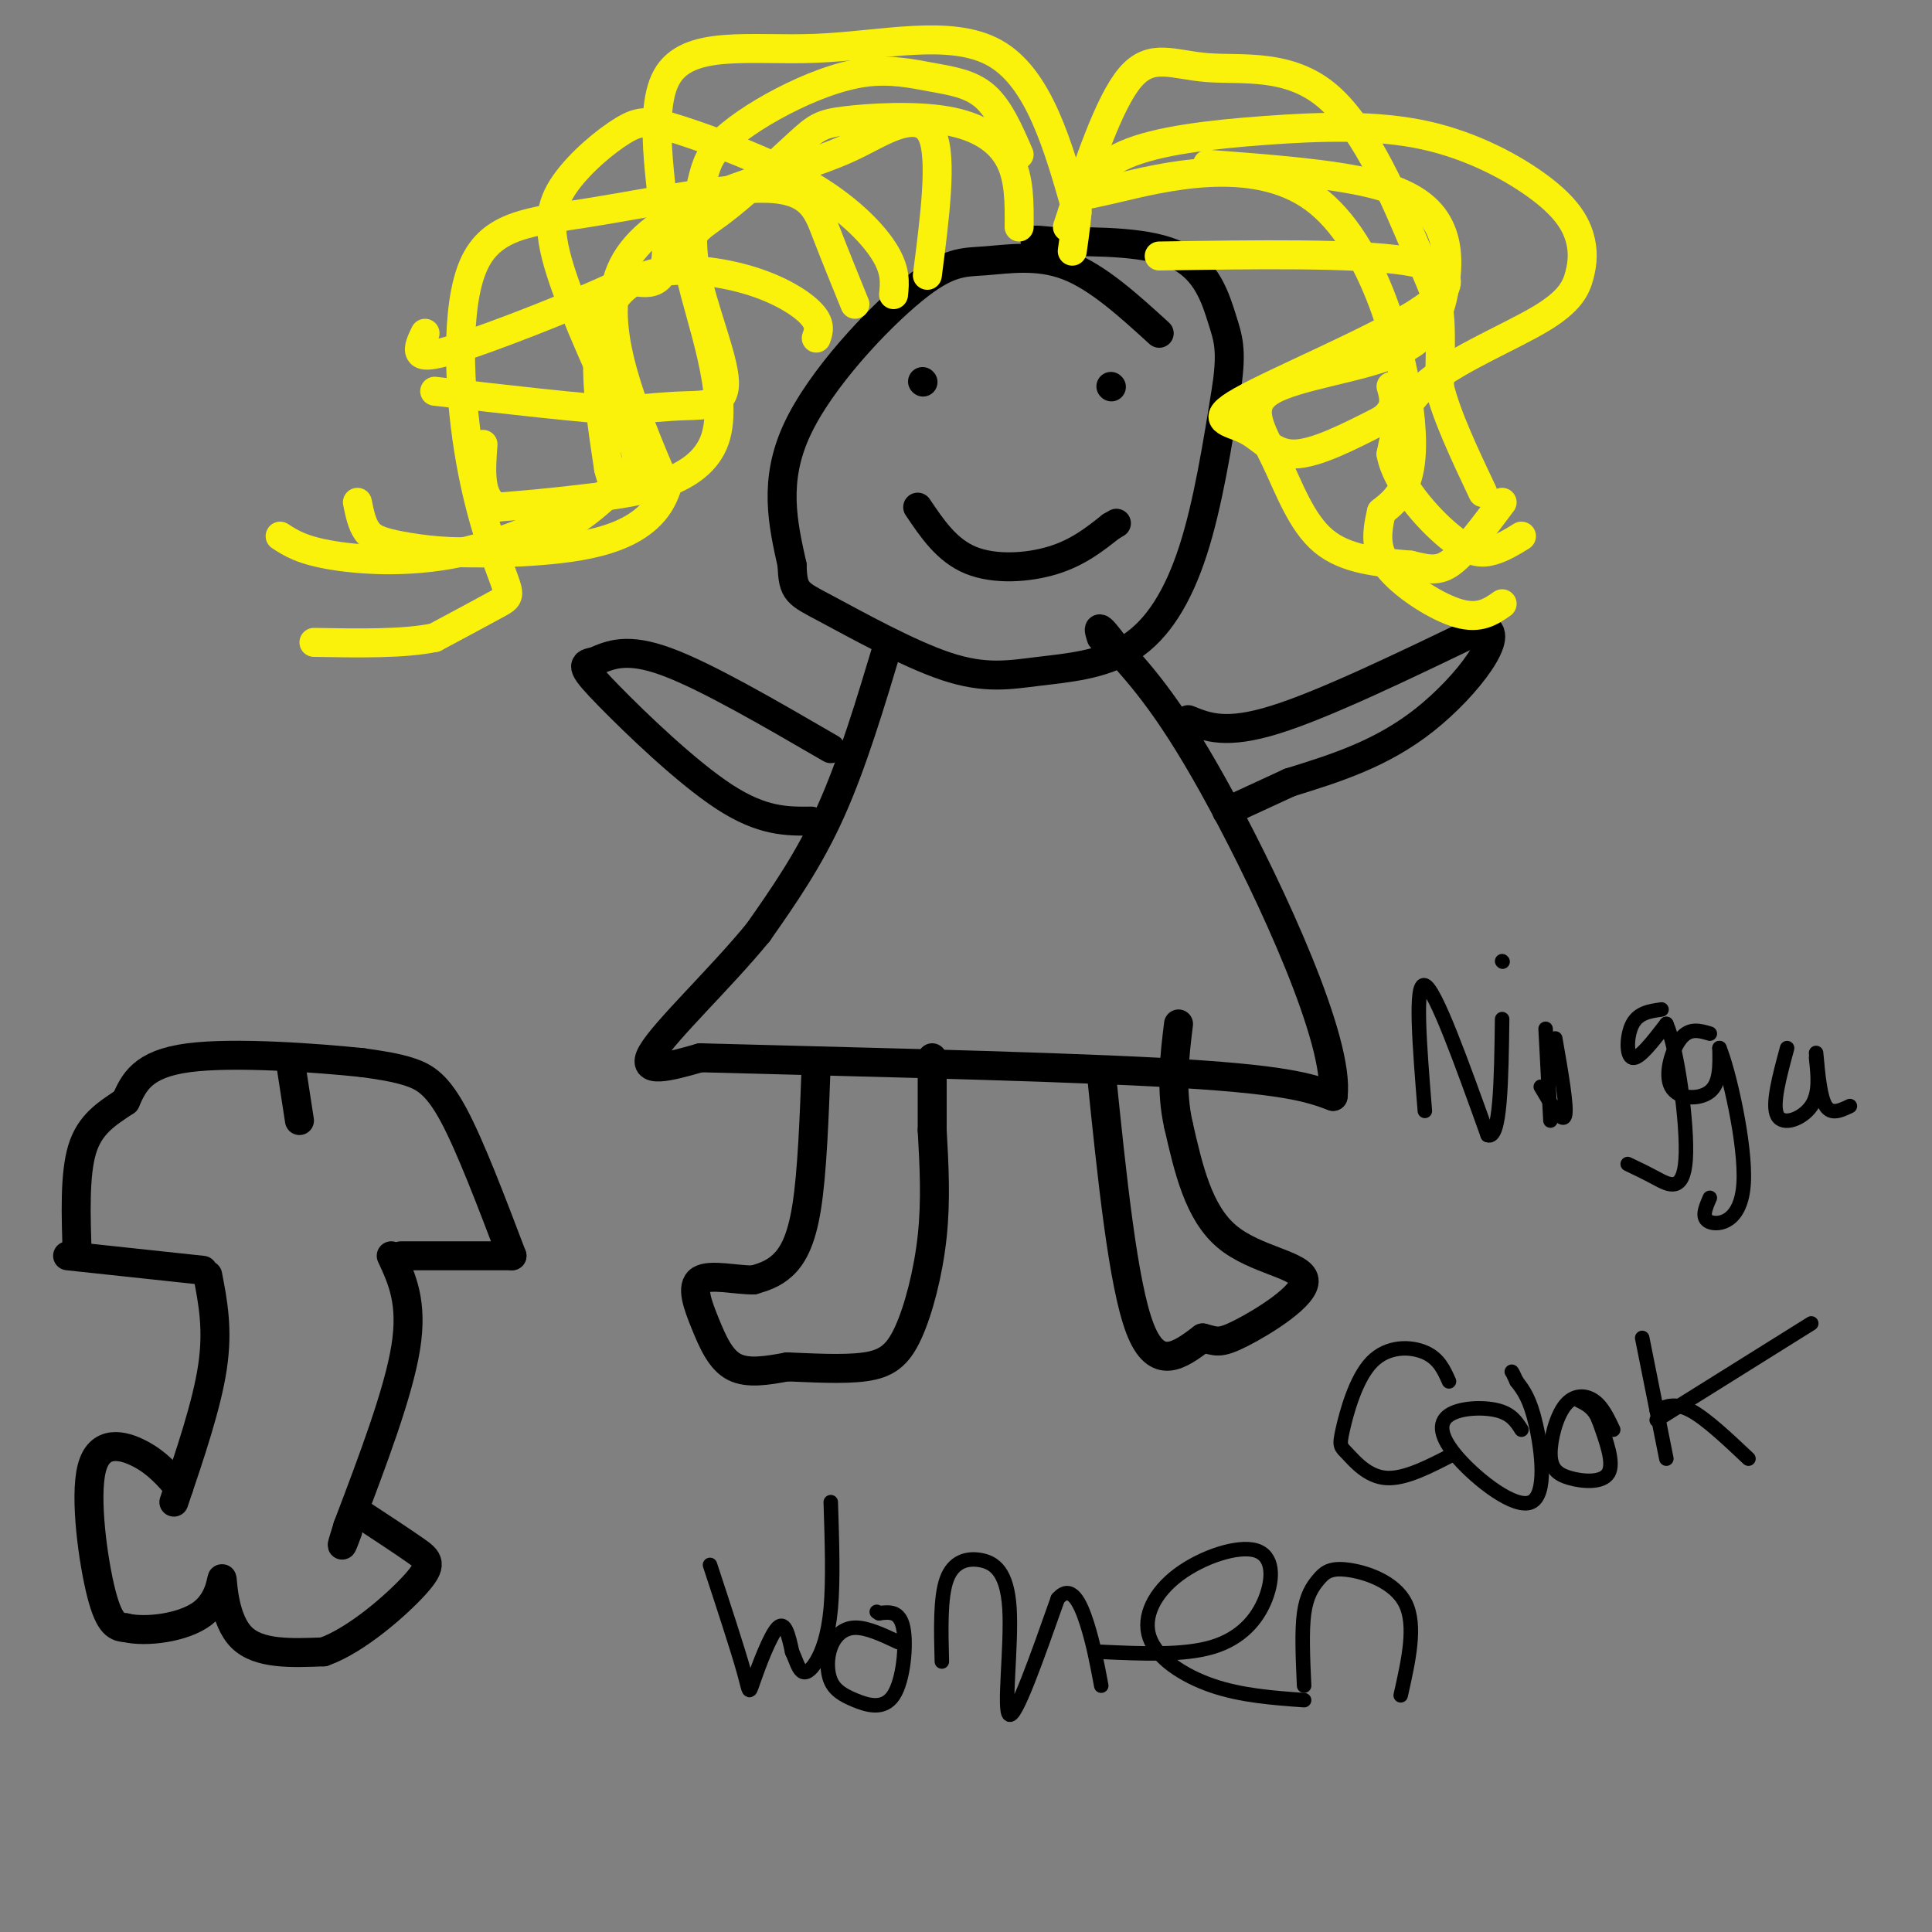 <svg viewBox='0 0 400 400' version='1.1' xmlns='http://www.w3.org/2000/svg' xmlns:xlink='http://www.w3.org/1999/xlink'><rect x="0" y="0" width="400" height="400" fill="#808080" stroke="none"/><g fill='none' stroke='#000000' stroke-width='6' stroke-linecap='round' stroke-linejoin='round'><path d='M240,69c-6.370,-5.809 -12.740,-11.617 -19,-14c-6.260,-2.383 -12.410,-1.340 -17,-1c-4.590,0.340 -7.620,-0.024 -15,6c-7.380,6.024 -19.108,18.435 -24,29c-4.892,10.565 -2.946,19.282 -1,28'/><path d='M164,117c0.153,5.665 1.036,5.827 7,9c5.964,3.173 17.010,9.359 25,12c7.990,2.641 12.925,1.739 19,1c6.075,-0.739 13.289,-1.314 19,-5c5.711,-3.686 9.917,-10.482 13,-20c3.083,-9.518 5.041,-21.759 7,-34'/><path d='M254,80c1.083,-7.690 0.292,-9.917 -1,-14c-1.292,-4.083 -3.083,-10.024 -9,-13c-5.917,-2.976 -15.958,-2.988 -26,-3'/><path d='M218,50c-4.833,-0.500 -3.917,-0.250 -3,0'/><path d='M191,79c0.000,0.000 0.100,0.100 0.1,0.1'/><path d='M230,80c0.000,0.000 0.100,0.100 0.1,0.1'/><path d='M190,105c3.022,4.489 6.044,8.978 11,11c4.956,2.022 11.844,1.578 17,0c5.156,-1.578 8.578,-4.289 12,-7'/><path d='M230,109c2.000,-1.167 1.000,-0.583 0,0'/><path d='M184,133c-3.750,12.500 -7.500,25.000 -12,35c-4.500,10.000 -9.750,17.500 -15,25'/><path d='M157,193c-7.667,9.400 -19.333,20.400 -22,25c-2.667,4.600 3.667,2.800 10,1'/><path d='M145,219c21.067,0.600 68.733,1.600 95,3c26.267,1.400 31.133,3.200 36,5'/><path d='M276,227c1.467,-11.356 -12.867,-42.244 -23,-61c-10.133,-18.756 -16.067,-25.378 -22,-32'/><path d='M231,134c-4.167,-5.667 -3.583,-3.833 -3,-2'/><path d='M169,220c-0.422,11.400 -0.844,22.800 -2,30c-1.156,7.200 -3.044,10.200 -5,12c-1.956,1.800 -3.978,2.400 -6,3'/><path d='M156,265c-3.419,0.062 -8.968,-1.282 -11,0c-2.032,1.282 -0.547,5.191 1,9c1.547,3.809 3.156,7.517 6,9c2.844,1.483 6.922,0.742 11,0'/><path d='M163,283c4.860,0.175 11.509,0.614 16,0c4.491,-0.614 6.825,-2.281 9,-7c2.175,-4.719 4.193,-12.491 5,-20c0.807,-7.509 0.404,-14.754 0,-22'/><path d='M193,234c0.000,-6.167 0.000,-10.583 0,-15'/><path d='M228,222c2.250,21.917 4.500,43.833 8,53c3.500,9.167 8.250,5.583 13,2'/><path d='M249,277c2.812,0.679 3.341,1.378 8,-1c4.659,-2.378 13.447,-7.833 13,-11c-0.447,-3.167 -10.128,-4.048 -16,-9c-5.872,-4.952 -7.936,-13.976 -10,-23'/><path d='M244,233c-1.667,-7.333 -0.833,-14.167 0,-21'/><path d='M246,149c3.917,1.583 7.833,3.167 18,0c10.167,-3.167 26.583,-11.083 43,-19'/><path d='M307,130c5.267,0.689 -3.067,11.911 -12,19c-8.933,7.089 -18.467,10.044 -28,13'/><path d='M267,162c-6.833,3.167 -9.917,4.583 -13,6'/><path d='M172,155c-12.917,-7.500 -25.833,-15.000 -34,-18c-8.167,-3.000 -11.583,-1.500 -15,0'/><path d='M123,137c-2.857,0.393 -2.500,1.375 3,7c5.500,5.625 16.143,15.893 24,21c7.857,5.107 12.929,5.054 18,5'/></g>
<g fill='none' stroke='#FBF20B' stroke-width='6' stroke-linecap='round' stroke-linejoin='round'><path d='M169,70c0.496,-1.421 0.992,-2.842 -1,-5c-1.992,-2.158 -6.472,-5.053 -13,-7c-6.528,-1.947 -15.104,-2.947 -21,-1c-5.896,1.947 -9.113,6.842 -10,14c-0.887,7.158 0.557,16.579 2,26'/><path d='M126,97c1.081,4.743 2.785,3.601 -2,6c-4.785,2.399 -16.057,8.338 -27,11c-10.943,2.662 -21.555,2.046 -28,1c-6.445,-1.046 -8.722,-2.523 -11,-4'/><path d='M177,63c-2.111,-5.190 -4.221,-10.380 -6,-15c-1.779,-4.620 -3.226,-8.671 -12,-9c-8.774,-0.329 -24.874,3.063 -37,5c-12.126,1.937 -20.277,2.420 -24,11c-3.723,8.580 -3.019,25.259 -1,38c2.019,12.741 5.351,21.546 7,26c1.649,4.454 1.614,4.558 -1,6c-2.614,1.442 -7.807,4.221 -13,7'/><path d='M90,132c-6.333,1.333 -15.667,1.167 -25,1'/><path d='M192,57c1.560,-12.131 3.120,-24.262 1,-29c-2.120,-4.738 -7.919,-2.085 -12,0c-4.081,2.085 -6.445,3.600 -17,7c-10.555,3.400 -29.301,8.686 -35,20c-5.699,11.314 1.651,28.657 9,46'/><path d='M138,101c-3.133,10.044 -15.467,12.156 -26,13c-10.533,0.844 -19.267,0.422 -28,0'/><path d='M185,61c0.252,-2.534 0.503,-5.068 -2,-9c-2.503,-3.932 -7.761,-9.261 -16,-14c-8.239,-4.739 -19.458,-8.889 -26,-11c-6.542,-2.111 -8.406,-2.182 -12,0c-3.594,2.182 -8.918,6.618 -12,11c-3.082,4.382 -3.923,8.710 -1,18c2.923,9.290 9.608,23.542 13,31c3.392,7.458 3.490,8.123 1,11c-2.490,2.877 -7.569,7.965 -13,11c-5.431,3.035 -11.216,4.018 -17,5'/><path d='M100,114c-6.083,0.655 -12.792,-0.208 -17,-1c-4.208,-0.792 -5.917,-1.512 -7,-3c-1.083,-1.488 -1.542,-3.744 -2,-6'/><path d='M211,47c0.041,-5.024 0.083,-10.048 -2,-14c-2.083,-3.952 -6.289,-6.832 -13,-8c-6.711,-1.168 -15.927,-0.624 -21,0c-5.073,0.624 -6.005,1.329 -10,5c-3.995,3.671 -11.054,10.307 -16,14c-4.946,3.693 -7.779,4.444 -6,13c1.779,8.556 8.171,24.919 5,34c-3.171,9.081 -15.906,10.880 -25,12c-9.094,1.120 -14.547,1.560 -20,2'/><path d='M103,105c-3.833,-1.833 -3.417,-7.417 -3,-13'/><path d='M222,52c0.590,-4.163 1.180,-8.325 1,-10c-0.180,-1.675 -1.131,-0.861 8,-3c9.131,-2.139 28.343,-7.230 41,2c12.657,9.230 18.759,32.780 20,46c1.241,13.220 -2.380,16.110 -6,19'/><path d='M286,106c-1.202,5.095 -1.208,8.333 2,12c3.208,3.667 9.631,7.762 14,9c4.369,1.238 6.685,-0.381 9,-2'/><path d='M222,44c2.188,-4.547 4.376,-9.093 11,-12c6.624,-2.907 17.682,-4.174 29,-5c11.318,-0.826 22.894,-1.210 33,1c10.106,2.210 18.741,7.014 24,11c5.259,3.986 7.141,7.154 8,10c0.859,2.846 0.694,5.371 0,8c-0.694,2.629 -1.918,5.362 -8,9c-6.082,3.638 -17.024,8.182 -23,13c-5.976,4.818 -6.988,9.909 -8,15'/><path d='M288,94c1.012,5.952 7.542,13.333 12,17c4.458,3.667 6.845,3.619 9,3c2.155,-0.619 4.077,-1.810 6,-3'/><path d='M250,34c12.840,0.972 25.680,1.944 34,4c8.320,2.056 12.120,5.197 14,9c1.880,3.803 1.841,8.268 1,13c-0.841,4.732 -2.482,9.729 -10,13c-7.518,3.271 -20.912,4.815 -26,8c-5.088,3.185 -1.870,8.011 1,14c2.870,5.989 5.391,13.140 10,17c4.609,3.860 11.304,4.430 18,5'/><path d='M292,117c4.356,1.089 6.244,1.311 9,-1c2.756,-2.311 6.378,-7.156 10,-12'/><path d='M240,53c20.242,-0.312 40.484,-0.624 51,1c10.516,1.624 11.307,5.184 2,11c-9.307,5.816 -28.711,13.889 -36,18c-7.289,4.111 -2.462,4.261 1,6c3.462,1.739 5.561,5.068 10,5c4.439,-0.068 11.220,-3.534 18,-7'/><path d='M286,87c3.333,-2.333 2.667,-4.667 2,-7'/><path d='M221,47c4.306,-12.922 8.611,-25.844 13,-31c4.389,-5.156 8.861,-2.547 16,-2c7.139,0.547 16.944,-0.967 25,6c8.056,6.967 14.361,22.414 18,31c3.639,8.586 4.611,10.310 5,14c0.389,3.690 0.194,9.345 0,15'/><path d='M298,80c1.500,6.167 5.250,14.083 9,22'/><path d='M223,44c-3.947,-13.920 -7.895,-27.841 -17,-33c-9.105,-5.159 -23.368,-1.558 -37,-1c-13.632,0.558 -26.632,-1.927 -31,6c-4.368,7.927 -0.105,26.265 0,35c0.105,8.735 -3.947,7.868 -8,7'/><path d='M130,58c-7.810,3.857 -23.333,10.000 -32,13c-8.667,3.000 -10.476,2.857 -11,2c-0.524,-0.857 0.238,-2.429 1,-4'/><path d='M211,32c-2.026,-4.682 -4.052,-9.364 -7,-12c-2.948,-2.636 -6.819,-3.227 -11,-4c-4.181,-0.773 -8.673,-1.728 -14,-1c-5.327,0.728 -11.491,3.137 -17,6c-5.509,2.863 -10.365,6.178 -13,9c-2.635,2.822 -3.049,5.151 -4,9c-0.951,3.849 -2.441,9.217 -1,17c1.441,7.783 5.811,17.980 6,23c0.189,5.020 -3.803,4.863 -8,5c-4.197,0.137 -8.598,0.569 -13,1'/><path d='M129,85c-8.667,-0.500 -23.833,-2.250 -39,-4'/></g>
<g fill='none' stroke='#000000' stroke-width='6' stroke-linecap='round' stroke-linejoin='round'><path d='M42,263c0.000,0.000 -28.000,-3.000 -28,-3'/><path d='M83,260c0.000,0.000 23.000,0.000 23,0'/><path d='M106,260c-4.289,-11.289 -8.578,-22.578 -12,-29c-3.422,-6.422 -5.978,-7.978 -9,-9c-3.022,-1.022 -6.511,-1.511 -10,-2'/><path d='M75,220c-8.978,-0.933 -26.422,-2.267 -36,-1c-9.578,1.267 -11.289,5.133 -13,9'/><path d='M26,228c-3.978,2.644 -7.422,4.756 -9,10c-1.578,5.244 -1.289,13.622 -1,22'/><path d='M60,219c0.000,0.000 2.000,13.000 2,13'/><path d='M43,264c1.083,5.583 2.167,11.167 1,19c-1.167,7.833 -4.583,17.917 -8,28'/><path d='M81,260c2.250,4.833 4.500,9.667 3,19c-1.500,9.333 -6.750,23.167 -12,37'/><path d='M72,316c-2.000,6.333 -1.000,3.667 0,1'/><path d='M37,308c-2.220,-2.565 -4.440,-5.131 -8,-7c-3.560,-1.869 -8.458,-3.042 -10,3c-1.542,6.042 0.274,19.298 2,26c1.726,6.702 3.363,6.851 5,7'/><path d='M26,337c4.164,1.010 12.075,0.033 16,-3c3.925,-3.033 3.864,-8.124 4,-7c0.136,1.124 0.467,8.464 4,12c3.533,3.536 10.266,3.268 17,3'/><path d='M67,342c6.786,-2.381 15.250,-9.833 19,-14c3.750,-4.167 2.786,-5.048 0,-7c-2.786,-1.952 -7.393,-4.976 -12,-8'/></g>
<g fill='none' stroke='#000000' stroke-width='3' stroke-linecap='round' stroke-linejoin='round'><path d='M147,324c2.863,8.714 5.726,17.429 7,22c1.274,4.571 0.958,5.000 2,2c1.042,-3.000 3.440,-9.429 5,-11c1.560,-1.571 2.280,1.714 3,5'/><path d='M164,342c0.783,1.695 1.241,3.434 2,4c0.759,0.566 1.820,-0.040 3,-2c1.180,-1.960 2.480,-5.274 3,-11c0.520,-5.726 0.260,-13.863 0,-22'/><path d='M186,340c-3.263,-1.536 -6.525,-3.071 -9,-3c-2.475,0.071 -4.162,1.749 -5,4c-0.838,2.251 -0.827,5.076 0,7c0.827,1.924 2.469,2.949 5,4c2.531,1.051 5.951,2.129 8,-1c2.049,-3.129 2.728,-10.465 2,-14c-0.728,-3.535 -2.864,-3.267 -5,-3'/><path d='M182,334c-0.833,-0.500 -0.417,-0.250 0,0'/><path d='M195,344c-0.172,-6.643 -0.344,-13.285 1,-17c1.344,-3.715 4.206,-4.501 7,-4c2.794,0.501 5.522,2.289 6,10c0.478,7.711 -1.292,21.346 0,22c1.292,0.654 5.646,-11.673 10,-24'/><path d='M219,331c2.756,-3.200 4.644,0.800 6,5c1.356,4.200 2.178,8.600 3,13'/><path d='M228,342c8.526,0.389 17.053,0.777 23,-1c5.947,-1.777 9.316,-5.720 11,-10c1.684,-4.280 1.683,-8.895 -2,-10c-3.683,-1.105 -11.049,1.302 -16,5c-4.951,3.698 -7.487,8.688 -6,13c1.487,4.312 6.996,7.946 13,10c6.004,2.054 12.502,2.527 19,3'/><path d='M270,349c-0.255,-5.633 -0.510,-11.266 0,-15c0.510,-3.734 1.786,-5.568 3,-7c1.214,-1.432 2.365,-2.463 6,-2c3.635,0.463 9.753,2.418 12,7c2.247,4.582 0.624,11.791 -1,19'/><path d='M300,286c-1.047,-2.365 -2.093,-4.731 -5,-6c-2.907,-1.269 -7.674,-1.442 -11,2c-3.326,3.442 -5.211,10.500 -6,14c-0.789,3.500 -0.482,3.442 1,5c1.482,1.558 4.138,4.731 8,5c3.862,0.269 8.931,-2.365 14,-5'/><path d='M315,296c-1.038,-1.634 -2.076,-3.268 -5,-4c-2.924,-0.732 -7.734,-0.561 -10,1c-2.266,1.561 -1.989,4.511 2,9c3.989,4.489 11.689,10.516 15,9c3.311,-1.516 2.232,-10.576 1,-16c-1.232,-5.424 -2.616,-7.212 -4,-9'/><path d='M314,286c-0.833,-1.833 -0.917,-1.917 -1,-2'/><path d='M334,296c-1.117,-2.384 -2.233,-4.768 -4,-6c-1.767,-1.232 -4.183,-1.314 -6,1c-1.817,2.314 -3.033,7.022 -3,10c0.033,2.978 1.317,4.225 4,5c2.683,0.775 6.767,1.079 8,-1c1.233,-2.079 -0.383,-6.539 -2,-11'/><path d='M331,294c-1.000,-2.500 -2.500,-3.250 -4,-4'/><path d='M340,277c0.000,0.000 5.000,25.000 5,25'/><path d='M343,294c0.000,0.000 32.000,-20.000 32,-20'/><path d='M343,292c1.917,-0.833 3.833,-1.667 7,0c3.167,1.667 7.583,5.833 12,10'/><path d='M295,230c-1.083,-13.417 -2.167,-26.833 0,-26c2.167,0.833 7.583,15.917 13,31'/><path d='M308,235c2.667,1.167 2.833,-11.417 3,-24'/><path d='M322,215c1.250,7.167 2.500,14.333 2,16c-0.500,1.667 -2.750,-2.167 -5,-6'/><path d='M311,199c0.000,0.000 0.100,0.100 0.1,0.1'/><path d='M344,209c-2.378,0.333 -4.756,0.667 -6,3c-1.244,2.333 -1.356,6.667 0,7c1.356,0.333 4.178,-3.333 7,-7'/><path d='M345,212c2.274,4.976 4.458,20.917 4,28c-0.458,7.083 -3.560,5.310 -6,4c-2.440,-1.310 -4.220,-2.155 -6,-3'/><path d='M354,214c-2.083,-0.625 -4.167,-1.250 -6,1c-1.833,2.250 -3.417,7.375 -2,10c1.417,2.625 5.833,2.750 8,1c2.167,-1.750 2.083,-5.375 2,-9'/><path d='M356,217c1.857,4.405 5.500,19.917 5,28c-0.500,8.083 -5.143,8.738 -7,8c-1.857,-0.738 -0.929,-2.869 0,-5'/><path d='M370,217c-1.600,5.911 -3.200,11.822 -2,14c1.200,2.178 5.200,0.622 7,-2c1.800,-2.622 1.400,-6.311 1,-10'/><path d='M376,218c0.417,4.583 0.833,9.167 2,11c1.167,1.833 3.083,0.917 5,0'/><path d='M320,213c0.000,0.000 1.000,19.000 1,19'/></g>
</svg>